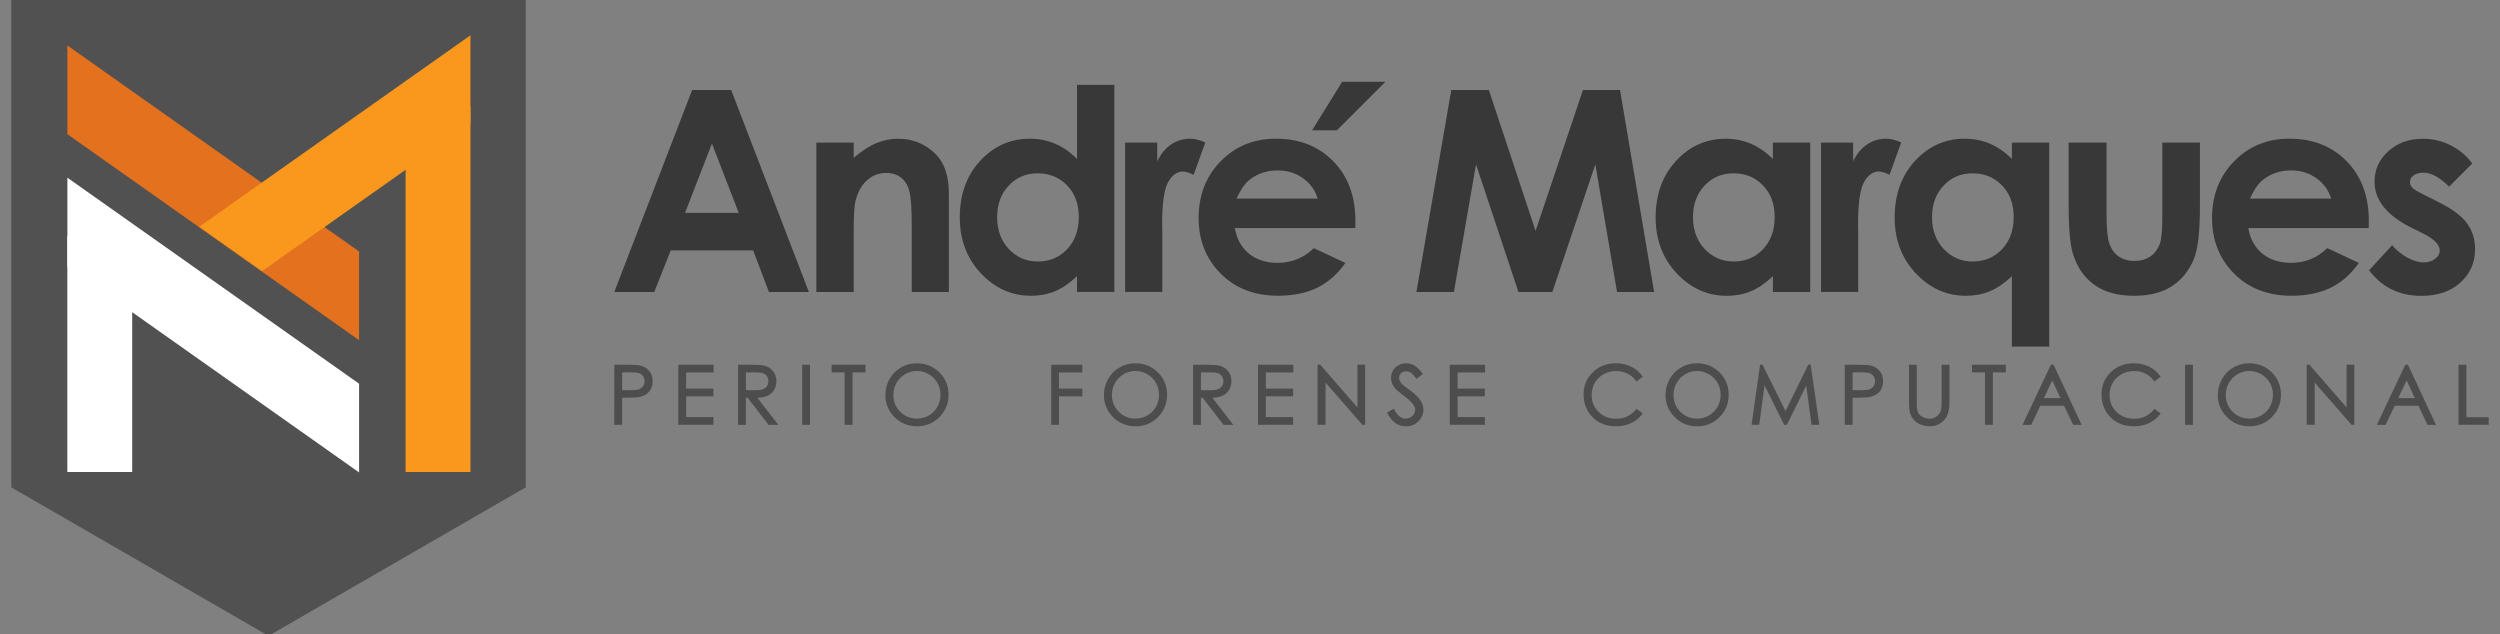 <?xml version="1.0" encoding="UTF-8" standalone="no"?>
<!-- Created with Inkscape (http://www.inkscape.org/) -->

<svg
   xmlns:dc="http://purl.org/dc/elements/1.1/"
   xmlns:cc="http://creativecommons.org/ns#"
   xmlns:rdf="http://www.w3.org/1999/02/22-rdf-syntax-ns#"
   xmlns:svg="http://www.w3.org/2000/svg"
   xmlns="http://www.w3.org/2000/svg"
   xmlns:sodipodi="http://sodipodi.sourceforge.net/DTD/sodipodi-0.dtd"
   xmlns:inkscape="http://www.inkscape.org/namespaces/inkscape"
   width="67mm"
   height="17mm"
   viewBox="0 0 67 17"
   version="1.1"
   id="svg1111"
   inkscape:version="0.92.3 (2405546, 2018-03-11)"
   sodipodi:docname="Logo.svg">
  <rect x="0" y="0" width="67" height="17" fill="#808080" stroke="none"/>
  <sodipodi:namedview
     id="namedview1113"
     pagecolor="#ffffff"
     bordercolor="#666666"
     borderopacity="1.0"
     inkscape:pageshadow="2"
     inkscape:pageopacity="0.0"
     inkscape:pagecheckerboard="0"
     inkscape:document-units="mm"
     showgrid="false"
     units="mm"
     inkscape:zoom="2.5721963"
     inkscape:cx="158.8405"
     inkscape:cy="64.898511"
     inkscape:window-width="1366"
     inkscape:window-height="705"
     inkscape:window-x="1016"
     inkscape:window-y="-8"
     inkscape:window-maximized="1"
     inkscape:current-layer="layer1" />
  <defs
     id="defs1108" />
  <g
     inkscape:label="Camada 1"
     inkscape:groupmode="layer"
     id="layer1"
     transform="translate(0,-280)">
    <g
       id="g4094">
      <path
         style="fill:none;stroke:#000000;stroke-width:0.107px;stroke-linecap:butt;stroke-linejoin:miter;stroke-opacity:1"
         d="m 8.454,288.033 h 0.483 l 1.028,-1.028 H 9.091 Z"
         id="path5530"
         inkscape:connector-curvature="0" />
      <path
         inkscape:connector-curvature="0"
         id="path5532"
         d="m 0.303,279.96 v 5.141 7.96 l 6.893,3.98 6.893,-3.98 v -7.96 -5.141 z"
         style="vector-effect:none;fill:#515151;fill-opacity:1;stroke:none;stroke-width:0.097;stroke-linecap:butt;stroke-linejoin:miter;stroke-miterlimit:4;stroke-dasharray:none;stroke-dashoffset:0;stroke-opacity:1;paint-order:stroke fill markers" />
      <g
         transform="matrix(0.737,0,0,0.737,-30.801,332.093)"
         id="g5546">
        <g
           transform="translate(15.704,-143.414)"
           style="fill:#ffffff"
           id="g5538">
          <rect
             y="81.32"
             x="28.537"
             height="8.575"
             width="2.359"
             id="rect5534"
             style="fill:#ffffff;fill-rule:evenodd;stroke-width:0.316" />
          <rect
             transform="matrix(0,1,-0.817,-0.577,0,0)"
             y="-47.915"
             x="59.038"
             height="12.983"
             width="3.226"
             id="rect5536"
             style="fill:#ffffff;fill-rule:evenodd;stroke-width:0.454" />
        </g>
        <rect
           style="fill:#f9981d;fill-opacity:1;fill-rule:evenodd;stroke-width:0.393"
           id="rect5540"
           width="2.359"
           height="13.279"
           x="56.541"
           y="-66.797" />
        <rect
           style="fill:#e3711d;fill-opacity:1;fill-rule:evenodd;stroke-width:0.454"
           id="rect5542"
           width="3.226"
           height="12.983"
           x="-100.275"
           y="-67.135"
           transform="matrix(0,1,-0.817,-0.577,0,0)" />
        <path
           id="path5544"
           style="fill:#f9981d;fill-opacity:1;fill-rule:evenodd;stroke-width:0.41"
           d="m 58.9,-69.399 -9.864,6.963 2.285,1.613 7.579,-5.35 z"
           inkscape:connector-curvature="0" />
      </g>
      <g
         id="text5524"
         style="font-style:normal;font-variant:normal;font-weight:bold;font-stretch:normal;font-size:7.536px;line-height:1.25;font-family:'Century Gothic';-inkscape-font-specification:'Century Gothic Bold';letter-spacing:-0.492px;word-spacing:0px;fill:#383838;fill-opacity:1;stroke:none;stroke-width:0.188"
         aria-label="Andre Marques">
        <path
           id="path4019"
           style="font-style:normal;font-variant:normal;font-weight:bold;font-stretch:normal;font-family:'Century Gothic';-inkscape-font-specification:'Century Gothic Bold';letter-spacing:-0.492px;fill:#383838;fill-opacity:1;stroke-width:0.188"
           d="m 18.55,282.412 h 1.045 l 2.083,5.413 h -1.071 l -0.423,-1.115 H 17.976 l -0.442,1.115 h -1.071 z m 0.53,1.435 -0.721,1.858 h 1.439 z" />
        <path
           id="path4021"
           style="font-style:normal;font-variant:normal;font-weight:bold;font-stretch:normal;font-family:'Century Gothic';-inkscape-font-specification:'Century Gothic Bold';letter-spacing:-0.492px;fill:#383838;fill-opacity:1;stroke-width:0.188"
           d="m 21.878,283.821 h 1.001 v 0.408 q 0.342,-0.287 0.618,-0.397 0.28,-0.114 0.57,-0.114 0.596,0 1.012,0.416 0.35,0.353 0.35,1.045 v 2.646 h -0.994 v -1.755 q 0,-0.718 -0.066,-0.953 -0.063,-0.236 -0.224,-0.357 -0.158,-0.125 -0.394,-0.125 -0.305,0 -0.526,0.206 -0.217,0.202 -0.302,0.563 -0.044,0.188 -0.044,0.813 v 1.608 h -1.001 z" />
        <path
           id="path4023"
           style="font-style:normal;font-variant:normal;font-weight:bold;font-stretch:normal;font-family:'Century Gothic';-inkscape-font-specification:'Century Gothic Bold';letter-spacing:-0.492px;fill:#383838;fill-opacity:1;stroke-width:0.188"
           d="m 28.864,282.275 h 1.001 v 5.549 h -1.001 v -0.423 q -0.294,0.28 -0.592,0.405 -0.294,0.121 -0.64,0.121 -0.776,0 -1.343,-0.6 -0.567,-0.604 -0.567,-1.498 0,-0.927 0.548,-1.52 0.548,-0.592 1.332,-0.592 0.361,0 0.677,0.136 0.316,0.136 0.585,0.408 z m -1.056,2.37 q -0.467,0 -0.776,0.331 -0.309,0.328 -0.309,0.843 0,0.519 0.313,0.854 0.316,0.335 0.776,0.335 0.475,0 0.787,-0.328 0.313,-0.331 0.313,-0.865 0,-0.523 -0.313,-0.846 -0.313,-0.324 -0.791,-0.324 z" />
        <path
           id="path4025"
           style="font-style:normal;font-variant:normal;font-weight:bold;font-stretch:normal;font-family:'Century Gothic';-inkscape-font-specification:'Century Gothic Bold';letter-spacing:-0.492px;fill:#383838;fill-opacity:1;stroke-width:0.188"
           d="m 30.153,283.821 h 0.861 v 0.504 q 0.14,-0.298 0.372,-0.453 0.232,-0.155 0.508,-0.155 0.195,0 0.408,0.103 l -0.313,0.865 q -0.177,-0.088 -0.291,-0.088 -0.232,0 -0.394,0.287 -0.158,0.287 -0.158,1.126 l 0.004,0.195 v 1.619 h -0.997 z" />
        <path
           id="path4027"
           style="font-style:normal;font-variant:normal;font-weight:bold;font-stretch:normal;font-family:'Century Gothic';-inkscape-font-specification:'Century Gothic Bold';letter-spacing:-0.492px;fill:#383838;fill-opacity:1;stroke-width:0.188"
           d="m 36.322,286.113 h -3.227 q 0.07,0.427 0.372,0.681 0.305,0.25 0.776,0.25 0.563,0 0.968,-0.394 l 0.846,0.397 q -0.316,0.449 -0.758,0.666 -0.442,0.213 -1.049,0.213 -0.942,0 -1.535,-0.592 -0.592,-0.596 -0.592,-1.49 0,-0.916 0.589,-1.52 0.592,-0.607 1.483,-0.607 0.946,0 1.538,0.607 0.592,0.604 0.592,1.597 z m -1.008,-0.791 q -0.099,-0.335 -0.394,-0.545 -0.291,-0.21 -0.677,-0.21 -0.42,0 -0.736,0.236 -0.199,0.147 -0.368,0.519 z" />
        <path
           id="path4029"
           style="font-style:normal;font-variant:normal;font-weight:bold;font-stretch:normal;font-family:'Century Gothic';-inkscape-font-specification:'Century Gothic Bold';letter-spacing:-0.492px;fill:#383838;fill-opacity:1;stroke-width:0.188"
           d="m 38.894,282.412 h 1.008 l 1.251,3.776 1.27,-3.776 h 0.994 l 0.913,5.413 h -0.994 l -0.581,-3.419 -1.152,3.419 h -0.909 l -1.137,-3.419 -0.592,3.419 h -1.005 z" />
        <path
           id="path4031"
           style="font-style:normal;font-variant:normal;font-weight:bold;font-stretch:normal;font-family:'Century Gothic';-inkscape-font-specification:'Century Gothic Bold';letter-spacing:-0.492px;fill:#383838;fill-opacity:1;stroke-width:0.188"
           d="m 47.513,283.821 h 1.001 v 4.004 h -1.001 v -0.423 q -0.294,0.28 -0.592,0.405 -0.294,0.121 -0.64,0.121 -0.776,0 -1.343,-0.6 -0.567,-0.604 -0.567,-1.498 0,-0.927 0.548,-1.52 0.548,-0.592 1.332,-0.592 0.361,0 0.677,0.136 0.316,0.136 0.585,0.408 z m -1.056,0.824 q -0.467,0 -0.776,0.331 -0.309,0.328 -0.309,0.843 0,0.519 0.313,0.854 0.316,0.335 0.776,0.335 0.475,0 0.787,-0.328 0.313,-0.331 0.313,-0.865 0,-0.523 -0.313,-0.846 -0.313,-0.324 -0.791,-0.324 z" />
        <path
           id="path4033"
           style="font-style:normal;font-variant:normal;font-weight:bold;font-stretch:normal;font-family:'Century Gothic';-inkscape-font-specification:'Century Gothic Bold';letter-spacing:-0.492px;fill:#383838;fill-opacity:1;stroke-width:0.188"
           d="m 48.803,283.821 h 0.861 v 0.504 q 0.14,-0.298 0.372,-0.453 0.232,-0.155 0.508,-0.155 0.195,0 0.408,0.103 l -0.313,0.865 q -0.177,-0.088 -0.291,-0.088 -0.232,0 -0.394,0.287 -0.158,0.287 -0.158,1.126 l 0.004,0.195 v 1.619 h -0.997 z" />
        <path
           id="path4035"
           style="font-style:normal;font-variant:normal;font-weight:bold;font-stretch:normal;font-family:'Century Gothic';-inkscape-font-specification:'Century Gothic Bold';letter-spacing:-0.492px;fill:#383838;fill-opacity:1;stroke-width:0.188"
           d="m 53.919,283.821 h 1.001 v 5.468 h -1.001 v -1.888 q -0.294,0.28 -0.592,0.405 -0.294,0.121 -0.64,0.121 -0.776,0 -1.343,-0.6 -0.567,-0.604 -0.567,-1.498 0,-0.927 0.548,-1.52 0.548,-0.592 1.332,-0.592 0.361,0 0.677,0.136 0.316,0.136 0.585,0.408 z m -1.056,0.824 q -0.467,0 -0.776,0.331 -0.309,0.328 -0.309,0.843 0,0.519 0.313,0.854 0.316,0.335 0.776,0.335 0.475,0 0.787,-0.328 0.313,-0.331 0.313,-0.865 0,-0.523 -0.313,-0.846 -0.313,-0.324 -0.791,-0.324 z" />
        <path
           id="path4037"
           style="font-style:normal;font-variant:normal;font-weight:bold;font-stretch:normal;font-family:'Century Gothic';-inkscape-font-specification:'Century Gothic Bold';letter-spacing:-0.492px;fill:#383838;fill-opacity:1;stroke-width:0.188"
           d="m 55.44,283.821 h 1.016 v 1.928 q 0,0.563 0.077,0.784 0.077,0.217 0.247,0.339 0.173,0.121 0.423,0.121 0.25,0 0.423,-0.118 0.177,-0.121 0.261,-0.353 0.063,-0.173 0.063,-0.74 v -1.961 h 1.008 v 1.696 q 0,1.049 -0.166,1.435 -0.202,0.471 -0.596,0.725 -0.394,0.25 -1.001,0.25 -0.659,0 -1.067,-0.294 -0.405,-0.294 -0.57,-0.821 -0.118,-0.364 -0.118,-1.325 z" />
        <path
           id="path4039"
           style="font-style:normal;font-variant:normal;font-weight:bold;font-stretch:normal;font-family:'Century Gothic';-inkscape-font-specification:'Century Gothic Bold';letter-spacing:-0.492px;fill:#383838;fill-opacity:1;stroke-width:0.188"
           d="m 63.482,286.113 h -3.227 q 0.07,0.427 0.372,0.681 0.305,0.25 0.776,0.25 0.563,0 0.968,-0.394 l 0.846,0.397 q -0.316,0.449 -0.758,0.666 -0.442,0.213 -1.049,0.213 -0.942,0 -1.535,-0.592 -0.592,-0.596 -0.592,-1.49 0,-0.916 0.589,-1.52 0.592,-0.607 1.483,-0.607 0.946,0 1.538,0.607 0.592,0.604 0.592,1.597 z m -1.008,-0.791 q -0.099,-0.335 -0.394,-0.545 -0.291,-0.21 -0.677,-0.21 -0.42,0 -0.736,0.236 -0.199,0.147 -0.368,0.519 z" />
        <path
           id="path4041"
           style="font-style:normal;font-variant:normal;font-weight:bold;font-stretch:normal;font-family:'Century Gothic';-inkscape-font-specification:'Century Gothic Bold';letter-spacing:-0.492px;fill:#383838;fill-opacity:1;stroke-width:0.188"
           d="m 66.258,284.38 -0.622,0.622 q -0.379,-0.375 -0.688,-0.375 -0.169,0 -0.265,0.074 -0.096,0.07 -0.096,0.177 0,0.081 0.059,0.151 0.063,0.066 0.302,0.184 l 0.368,0.184 q 0.581,0.287 0.799,0.585 0.217,0.298 0.217,0.699 0,0.534 -0.394,0.891 -0.39,0.357 -1.049,0.357 -0.876,0 -1.398,-0.684 l 0.618,-0.673 q 0.177,0.206 0.412,0.335 0.239,0.125 0.423,0.125 0.199,0 0.32,-0.096 0.121,-0.096 0.121,-0.221 0,-0.232 -0.438,-0.453 l -0.339,-0.169 q -0.971,-0.489 -0.971,-1.225 0,-0.475 0.364,-0.81 0.368,-0.339 0.938,-0.339 0.39,0 0.732,0.173 0.346,0.169 0.585,0.489 z" />
      </g>
      <g
         id="text5528"
         style="font-style:normal;font-variant:normal;font-weight:bold;font-stretch:normal;font-size:2.167px;line-height:1.25;font-family:'Century Gothic';-inkscape-font-specification:'Century Gothic Bold';font-variant-ligatures:normal;font-variant-position:normal;font-variant-caps:normal;font-variant-numeric:normal;font-variant-alternates:normal;font-feature-settings:normal;text-indent:0;text-align:start;text-decoration:none;text-decoration-line:none;text-decoration-style:solid;text-decoration-color:#000000;letter-spacing:0.431px;word-spacing:0px;text-transform:none;writing-mode:lr-tb;direction:ltr;text-orientation:mixed;dominant-baseline:auto;baseline-shift:baseline;text-anchor:start;white-space:normal;shape-padding:0;opacity:1;vector-effect:none;fill:#4d4d4d;fill-opacity:1;stroke:#4d4d4d;stroke-width:0.054;stroke-linecap:butt;stroke-linejoin:miter;stroke-miterlimit:4;stroke-dasharray:none;stroke-dashoffset:0;stroke-opacity:1"
         aria-label="PERITO  FORENSE  COMPUTACIONAL">
        <path
           id="path3966"
           style="font-style:normal;font-variant:normal;font-weight:normal;font-stretch:normal;font-size:2.167px;line-height:1.25;font-family:'Century Gothic';-inkscape-font-specification:'Century Gothic';font-variant-ligatures:normal;font-variant-position:normal;font-variant-caps:normal;font-variant-numeric:normal;font-variant-alternates:normal;font-feature-settings:normal;text-indent:0;text-align:start;text-decoration-line:none;text-decoration-style:solid;text-decoration-color:#000000;letter-spacing:0.431px;word-spacing:0px;text-transform:none;writing-mode:lr-tb;direction:ltr;text-orientation:mixed;dominant-baseline:auto;text-anchor:start;white-space:normal;shape-padding:0;vector-effect:none;fill:#4d4d4d;fill-opacity:1;stroke:#4d4d4d;stroke-width:0.054;stroke-linecap:butt;stroke-linejoin:miter;stroke-miterlimit:4;stroke-dasharray:none;stroke-dashoffset:0;stroke-opacity:1"
           d="m 16.491,289.802 h 0.31 q 0.267,0 0.36,0.023 0.133,0.033 0.218,0.135 0.085,0.102 0.085,0.256 0,0.156 -0.083,0.257 -0.083,0.101 -0.228,0.135 -0.106,0.025 -0.396,0.025 h -0.111 v 0.724 h -0.156 z m 0.156,0.151 v 0.529 l 0.263,0.003 q 0.16,0 0.234,-0.029 0.074,-0.03 0.116,-0.094 0.042,-0.066 0.042,-0.146 0,-0.078 -0.042,-0.143 -0.042,-0.066 -0.112,-0.093 -0.069,-0.028 -0.226,-0.028 z" />
        <path
           id="path3968"
           style="font-style:normal;font-variant:normal;font-weight:normal;font-stretch:normal;font-size:2.167px;line-height:1.25;font-family:'Century Gothic';-inkscape-font-specification:'Century Gothic';font-variant-ligatures:normal;font-variant-position:normal;font-variant-caps:normal;font-variant-numeric:normal;font-variant-alternates:normal;font-feature-settings:normal;text-indent:0;text-align:start;text-decoration-line:none;text-decoration-style:solid;text-decoration-color:#000000;letter-spacing:0.431px;word-spacing:0px;text-transform:none;writing-mode:lr-tb;direction:ltr;text-orientation:mixed;dominant-baseline:auto;text-anchor:start;white-space:normal;shape-padding:0;vector-effect:none;fill:#4d4d4d;fill-opacity:1;stroke:#4d4d4d;stroke-width:0.054;stroke-linecap:butt;stroke-linejoin:miter;stroke-miterlimit:4;stroke-dasharray:none;stroke-dashoffset:0;stroke-opacity:1"
           d="m 18.206,289.802 h 0.892 v 0.153 h -0.736 v 0.487 h 0.73 v 0.152 H 18.362 v 0.611 h 0.73 v 0.153 H 18.206 Z" />
        <path
           id="path3970"
           style="font-style:normal;font-variant:normal;font-weight:normal;font-stretch:normal;font-size:2.167px;line-height:1.25;font-family:'Century Gothic';-inkscape-font-specification:'Century Gothic';font-variant-ligatures:normal;font-variant-position:normal;font-variant-caps:normal;font-variant-numeric:normal;font-variant-alternates:normal;font-feature-settings:normal;text-indent:0;text-align:start;text-decoration-line:none;text-decoration-style:solid;text-decoration-color:#000000;letter-spacing:0.431px;word-spacing:0px;text-transform:none;writing-mode:lr-tb;direction:ltr;text-orientation:mixed;dominant-baseline:auto;text-anchor:start;white-space:normal;shape-padding:0;vector-effect:none;fill:#4d4d4d;fill-opacity:1;stroke:#4d4d4d;stroke-width:0.054;stroke-linecap:butt;stroke-linejoin:miter;stroke-miterlimit:4;stroke-dasharray:none;stroke-dashoffset:0;stroke-opacity:1"
           d="m 19.808,289.802 h 0.31 q 0.259,0 0.351,0.021 0.139,0.032 0.225,0.137 0.087,0.104 0.087,0.256 0,0.127 -0.06,0.223 -0.059,0.096 -0.17,0.146 -0.111,0.049 -0.307,0.05 l 0.56,0.724 H 20.611 l -0.559,-0.724 h -0.089 v 0.724 h -0.156 z m 0.156,0.152 v 0.529 l 0.268,0.002 q 0.156,0 0.23,-0.03 0.075,-0.03 0.116,-0.094 0.042,-0.066 0.042,-0.146 0,-0.078 -0.042,-0.142 -0.042,-0.065 -0.111,-0.092 -0.069,-0.028 -0.229,-0.028 z" />
        <path
           id="path3972"
           style="font-style:normal;font-variant:normal;font-weight:normal;font-stretch:normal;font-size:2.167px;line-height:1.25;font-family:'Century Gothic';-inkscape-font-specification:'Century Gothic';font-variant-ligatures:normal;font-variant-position:normal;font-variant-caps:normal;font-variant-numeric:normal;font-variant-alternates:normal;font-feature-settings:normal;text-indent:0;text-align:start;text-decoration-line:none;text-decoration-style:solid;text-decoration-color:#000000;letter-spacing:0.431px;word-spacing:0px;text-transform:none;writing-mode:lr-tb;direction:ltr;text-orientation:mixed;dominant-baseline:auto;text-anchor:start;white-space:normal;shape-padding:0;vector-effect:none;fill:#4d4d4d;fill-opacity:1;stroke:#4d4d4d;stroke-width:0.054;stroke-linecap:butt;stroke-linejoin:miter;stroke-miterlimit:4;stroke-dasharray:none;stroke-dashoffset:0;stroke-opacity:1"
           d="m 21.525,289.802 h 0.156 v 1.557 h -0.156 z" />
        <path
           id="path3974"
           style="font-style:normal;font-variant:normal;font-weight:normal;font-stretch:normal;font-size:2.167px;line-height:1.25;font-family:'Century Gothic';-inkscape-font-specification:'Century Gothic';font-variant-ligatures:normal;font-variant-position:normal;font-variant-caps:normal;font-variant-numeric:normal;font-variant-alternates:normal;font-feature-settings:normal;text-indent:0;text-align:start;text-decoration-line:none;text-decoration-style:solid;text-decoration-color:#000000;letter-spacing:0.431px;word-spacing:0px;text-transform:none;writing-mode:lr-tb;direction:ltr;text-orientation:mixed;dominant-baseline:auto;text-anchor:start;white-space:normal;shape-padding:0;vector-effect:none;fill:#4d4d4d;fill-opacity:1;stroke:#4d4d4d;stroke-width:0.054;stroke-linecap:butt;stroke-linejoin:miter;stroke-miterlimit:4;stroke-dasharray:none;stroke-dashoffset:0;stroke-opacity:1"
           d="m 22.314,289.953 v -0.151 h 0.854 v 0.151 H 22.821 v 1.405 h -0.159 v -1.405 z" />
        <path
           id="path3976"
           style="font-style:normal;font-variant:normal;font-weight:normal;font-stretch:normal;font-size:2.167px;line-height:1.25;font-family:'Century Gothic';-inkscape-font-specification:'Century Gothic';font-variant-ligatures:normal;font-variant-position:normal;font-variant-caps:normal;font-variant-numeric:normal;font-variant-alternates:normal;font-feature-settings:normal;text-indent:0;text-align:start;text-decoration-line:none;text-decoration-style:solid;text-decoration-color:#000000;letter-spacing:0.431px;word-spacing:0px;text-transform:none;writing-mode:lr-tb;direction:ltr;text-orientation:mixed;dominant-baseline:auto;text-anchor:start;white-space:normal;shape-padding:0;vector-effect:none;fill:#4d4d4d;fill-opacity:1;stroke:#4d4d4d;stroke-width:0.054;stroke-linecap:butt;stroke-linejoin:miter;stroke-miterlimit:4;stroke-dasharray:none;stroke-dashoffset:0;stroke-opacity:1"
           d="m 24.564,289.763 q 0.353,0 0.592,0.236 0.238,0.236 0.238,0.581 0,0.342 -0.238,0.58 -0.237,0.238 -0.579,0.238 -0.346,0 -0.584,-0.237 -0.238,-0.237 -0.238,-0.574 0,-0.224 0.108,-0.416 0.109,-0.192 0.296,-0.299 0.187,-0.109 0.405,-0.109 z m 0.007,0.152 q -0.172,0 -0.327,0.09 -0.154,0.09 -0.241,0.242 -0.087,0.152 -0.087,0.34 0,0.277 0.192,0.469 0.193,0.19 0.463,0.19 0.181,0 0.334,-0.088 0.154,-0.088 0.24,-0.24 0.087,-0.152 0.087,-0.339 0,-0.185 -0.087,-0.334 -0.086,-0.15 -0.242,-0.24 -0.157,-0.09 -0.332,-0.09 z" />
        <path
           id="path3978"
           style="font-style:normal;font-variant:normal;font-weight:normal;font-stretch:normal;font-size:2.167px;line-height:1.25;font-family:'Century Gothic';-inkscape-font-specification:'Century Gothic';font-variant-ligatures:normal;font-variant-position:normal;font-variant-caps:normal;font-variant-numeric:normal;font-variant-alternates:normal;font-feature-settings:normal;text-indent:0;text-align:start;text-decoration-line:none;text-decoration-style:solid;text-decoration-color:#000000;letter-spacing:0.431px;word-spacing:0px;text-transform:none;writing-mode:lr-tb;direction:ltr;text-orientation:mixed;dominant-baseline:auto;text-anchor:start;white-space:normal;shape-padding:0;vector-effect:none;fill:#4d4d4d;fill-opacity:1;stroke:#4d4d4d;stroke-width:0.054;stroke-linecap:butt;stroke-linejoin:miter;stroke-miterlimit:4;stroke-dasharray:none;stroke-dashoffset:0;stroke-opacity:1"
           d="m 28.199,289.802 h 0.78 v 0.153 h -0.625 v 0.487 h 0.625 v 0.153 h -0.625 v 0.763 h -0.154 z" />
        <path
           id="path3980"
           style="font-style:normal;font-variant:normal;font-weight:normal;font-stretch:normal;font-size:2.167px;line-height:1.25;font-family:'Century Gothic';-inkscape-font-specification:'Century Gothic';font-variant-ligatures:normal;font-variant-position:normal;font-variant-caps:normal;font-variant-numeric:normal;font-variant-alternates:normal;font-feature-settings:normal;text-indent:0;text-align:start;text-decoration-line:none;text-decoration-style:solid;text-decoration-color:#000000;letter-spacing:0.431px;word-spacing:0px;text-transform:none;writing-mode:lr-tb;direction:ltr;text-orientation:mixed;dominant-baseline:auto;text-anchor:start;white-space:normal;shape-padding:0;vector-effect:none;fill:#4d4d4d;fill-opacity:1;stroke:#4d4d4d;stroke-width:0.054;stroke-linecap:butt;stroke-linejoin:miter;stroke-miterlimit:4;stroke-dasharray:none;stroke-dashoffset:0;stroke-opacity:1"
           d="m 30.421,289.763 q 0.353,0 0.592,0.236 0.238,0.236 0.238,0.581 0,0.342 -0.238,0.58 -0.237,0.238 -0.579,0.238 -0.346,0 -0.584,-0.237 -0.238,-0.237 -0.238,-0.574 0,-0.224 0.108,-0.416 0.109,-0.192 0.296,-0.299 0.187,-0.109 0.405,-0.109 z m 0.007,0.152 q -0.172,0 -0.327,0.09 -0.154,0.09 -0.241,0.242 -0.087,0.152 -0.087,0.34 0,0.277 0.192,0.469 0.193,0.19 0.463,0.19 0.181,0 0.334,-0.088 0.154,-0.088 0.24,-0.24 0.087,-0.152 0.087,-0.339 0,-0.185 -0.087,-0.334 -0.086,-0.15 -0.242,-0.24 -0.157,-0.09 -0.332,-0.09 z" />
        <path
           id="path3982"
           style="font-style:normal;font-variant:normal;font-weight:normal;font-stretch:normal;font-size:2.167px;line-height:1.25;font-family:'Century Gothic';-inkscape-font-specification:'Century Gothic';font-variant-ligatures:normal;font-variant-position:normal;font-variant-caps:normal;font-variant-numeric:normal;font-variant-alternates:normal;font-feature-settings:normal;text-indent:0;text-align:start;text-decoration-line:none;text-decoration-style:solid;text-decoration-color:#000000;letter-spacing:0.431px;word-spacing:0px;text-transform:none;writing-mode:lr-tb;direction:ltr;text-orientation:mixed;dominant-baseline:auto;text-anchor:start;white-space:normal;shape-padding:0;vector-effect:none;fill:#4d4d4d;fill-opacity:1;stroke:#4d4d4d;stroke-width:0.054;stroke-linecap:butt;stroke-linejoin:miter;stroke-miterlimit:4;stroke-dasharray:none;stroke-dashoffset:0;stroke-opacity:1"
           d="m 32.002,289.802 h 0.31 q 0.259,0 0.351,0.021 0.139,0.032 0.225,0.137 0.087,0.104 0.087,0.256 0,0.127 -0.06,0.223 -0.059,0.096 -0.17,0.146 -0.111,0.049 -0.307,0.05 l 0.56,0.724 h -0.193 l -0.559,-0.724 h -0.089 v 0.724 h -0.156 z m 0.156,0.152 v 0.529 l 0.268,0.002 q 0.156,0 0.23,-0.03 0.075,-0.03 0.116,-0.094 0.042,-0.066 0.042,-0.146 0,-0.078 -0.042,-0.142 -0.042,-0.065 -0.111,-0.092 -0.069,-0.028 -0.229,-0.028 z" />
        <path
           id="path3984"
           style="font-style:normal;font-variant:normal;font-weight:normal;font-stretch:normal;font-size:2.167px;line-height:1.25;font-family:'Century Gothic';-inkscape-font-specification:'Century Gothic';font-variant-ligatures:normal;font-variant-position:normal;font-variant-caps:normal;font-variant-numeric:normal;font-variant-alternates:normal;font-feature-settings:normal;text-indent:0;text-align:start;text-decoration-line:none;text-decoration-style:solid;text-decoration-color:#000000;letter-spacing:0.431px;word-spacing:0px;text-transform:none;writing-mode:lr-tb;direction:ltr;text-orientation:mixed;dominant-baseline:auto;text-anchor:start;white-space:normal;shape-padding:0;vector-effect:none;fill:#4d4d4d;fill-opacity:1;stroke:#4d4d4d;stroke-width:0.054;stroke-linecap:butt;stroke-linejoin:miter;stroke-miterlimit:4;stroke-dasharray:none;stroke-dashoffset:0;stroke-opacity:1"
           d="m 33.742,289.802 h 0.892 v 0.153 h -0.736 v 0.487 h 0.73 v 0.152 H 33.897 v 0.611 h 0.73 v 0.153 h -0.886 z" />
        <path
           id="path3986"
           style="font-style:normal;font-variant:normal;font-weight:normal;font-stretch:normal;font-size:2.167px;line-height:1.25;font-family:'Century Gothic';-inkscape-font-specification:'Century Gothic';font-variant-ligatures:normal;font-variant-position:normal;font-variant-caps:normal;font-variant-numeric:normal;font-variant-alternates:normal;font-feature-settings:normal;text-indent:0;text-align:start;text-decoration-line:none;text-decoration-style:solid;text-decoration-color:#000000;letter-spacing:0.431px;word-spacing:0px;text-transform:none;writing-mode:lr-tb;direction:ltr;text-orientation:mixed;dominant-baseline:auto;text-anchor:start;white-space:normal;shape-padding:0;vector-effect:none;fill:#4d4d4d;fill-opacity:1;stroke:#4d4d4d;stroke-width:0.054;stroke-linecap:butt;stroke-linejoin:miter;stroke-miterlimit:4;stroke-dasharray:none;stroke-dashoffset:0;stroke-opacity:1"
           d="m 35.337,291.358 v -1.557 h 0.034 l 1.035,1.191 v -1.191 h 0.153 v 1.557 h -0.035 l -1.026,-1.177 v 1.177 z" />
        <path
           id="path3988"
           style="font-style:normal;font-variant:normal;font-weight:normal;font-stretch:normal;font-size:2.167px;line-height:1.25;font-family:'Century Gothic';-inkscape-font-specification:'Century Gothic';font-variant-ligatures:normal;font-variant-position:normal;font-variant-caps:normal;font-variant-numeric:normal;font-variant-alternates:normal;font-feature-settings:normal;text-indent:0;text-align:start;text-decoration-line:none;text-decoration-style:solid;text-decoration-color:#000000;letter-spacing:0.431px;word-spacing:0px;text-transform:none;writing-mode:lr-tb;direction:ltr;text-orientation:mixed;dominant-baseline:auto;text-anchor:start;white-space:normal;shape-padding:0;vector-effect:none;fill:#4d4d4d;fill-opacity:1;stroke:#4d4d4d;stroke-width:0.054;stroke-linecap:butt;stroke-linejoin:miter;stroke-miterlimit:4;stroke-dasharray:none;stroke-dashoffset:0;stroke-opacity:1"
           d="m 37.209,291.068 0.132,-0.079 q 0.14,0.257 0.323,0.257 0.078,0 0.147,-0.036 0.069,-0.037 0.105,-0.098 0.036,-0.061 0.036,-0.13 0,-0.078 -0.053,-0.153 -0.073,-0.104 -0.267,-0.25 -0.195,-0.147 -0.242,-0.213 -0.083,-0.11 -0.083,-0.238 0,-0.102 0.049,-0.185 0.049,-0.084 0.137,-0.131 0.089,-0.049 0.193,-0.049 0.11,0 0.205,0.055 0.096,0.054 0.203,0.2 l -0.127,0.096 q -0.088,-0.116 -0.15,-0.153 -0.061,-0.037 -0.134,-0.037 -0.094,0 -0.154,0.057 -0.059,0.057 -0.059,0.141 0,0.051 0.021,0.098 0.021,0.048 0.077,0.104 0.031,0.03 0.201,0.156 0.202,0.149 0.277,0.266 0.075,0.116 0.075,0.234 0,0.169 -0.129,0.294 -0.128,0.125 -0.312,0.125 -0.142,0 -0.257,-0.075 -0.115,-0.076 -0.213,-0.254 z" />
        <path
           id="path3990"
           style="font-style:normal;font-variant:normal;font-weight:normal;font-stretch:normal;font-size:2.167px;line-height:1.25;font-family:'Century Gothic';-inkscape-font-specification:'Century Gothic';font-variant-ligatures:normal;font-variant-position:normal;font-variant-caps:normal;font-variant-numeric:normal;font-variant-alternates:normal;font-feature-settings:normal;text-indent:0;text-align:start;text-decoration-line:none;text-decoration-style:solid;text-decoration-color:#000000;letter-spacing:0.431px;word-spacing:0px;text-transform:none;writing-mode:lr-tb;direction:ltr;text-orientation:mixed;dominant-baseline:auto;text-anchor:start;white-space:normal;shape-padding:0;vector-effect:none;fill:#4d4d4d;fill-opacity:1;stroke:#4d4d4d;stroke-width:0.054;stroke-linecap:butt;stroke-linejoin:miter;stroke-miterlimit:4;stroke-dasharray:none;stroke-dashoffset:0;stroke-opacity:1"
           d="m 38.881,289.802 h 0.892 v 0.153 h -0.736 v 0.487 h 0.73 v 0.152 h -0.73 v 0.611 h 0.73 v 0.153 h -0.886 z" />
        <path
           id="path3992"
           style="font-style:normal;font-variant:normal;font-weight:normal;font-stretch:normal;font-size:2.167px;line-height:1.25;font-family:'Century Gothic';-inkscape-font-specification:'Century Gothic';font-variant-ligatures:normal;font-variant-position:normal;font-variant-caps:normal;font-variant-numeric:normal;font-variant-alternates:normal;font-feature-settings:normal;text-indent:0;text-align:start;text-decoration-line:none;text-decoration-style:solid;text-decoration-color:#000000;letter-spacing:0.431px;word-spacing:0px;text-transform:none;writing-mode:lr-tb;direction:ltr;text-orientation:mixed;dominant-baseline:auto;text-anchor:start;white-space:normal;shape-padding:0;vector-effect:none;fill:#4d4d4d;fill-opacity:1;stroke:#4d4d4d;stroke-width:0.054;stroke-linecap:butt;stroke-linejoin:miter;stroke-miterlimit:4;stroke-dasharray:none;stroke-dashoffset:0;stroke-opacity:1"
           d="m 43.988,290.091 -0.123,0.094 q -0.102,-0.132 -0.244,-0.2 -0.142,-0.069 -0.312,-0.069 -0.186,0 -0.345,0.09 -0.159,0.089 -0.247,0.24 -0.087,0.15 -0.087,0.339 0,0.285 0.195,0.475 0.196,0.19 0.493,0.19 0.327,0 0.547,-0.256 l 0.123,0.093 q -0.116,0.148 -0.291,0.23 -0.174,0.08 -0.388,0.08 -0.408,0 -0.644,-0.272 -0.198,-0.23 -0.198,-0.554 0,-0.342 0.239,-0.575 0.24,-0.234 0.601,-0.234 0.218,0 0.394,0.087 0.176,0.086 0.288,0.241 z" />
        <path
           id="path3994"
           style="font-style:normal;font-variant:normal;font-weight:normal;font-stretch:normal;font-size:2.167px;line-height:1.25;font-family:'Century Gothic';-inkscape-font-specification:'Century Gothic';font-variant-ligatures:normal;font-variant-position:normal;font-variant-caps:normal;font-variant-numeric:normal;font-variant-alternates:normal;font-feature-settings:normal;text-indent:0;text-align:start;text-decoration-line:none;text-decoration-style:solid;text-decoration-color:#000000;letter-spacing:0.431px;word-spacing:0px;text-transform:none;writing-mode:lr-tb;direction:ltr;text-orientation:mixed;dominant-baseline:auto;text-anchor:start;white-space:normal;shape-padding:0;vector-effect:none;fill:#4d4d4d;fill-opacity:1;stroke:#4d4d4d;stroke-width:0.054;stroke-linecap:butt;stroke-linejoin:miter;stroke-miterlimit:4;stroke-dasharray:none;stroke-dashoffset:0;stroke-opacity:1"
           d="m 45.472,289.763 q 0.353,0 0.592,0.236 0.238,0.236 0.238,0.581 0,0.342 -0.238,0.58 -0.237,0.238 -0.579,0.238 -0.346,0 -0.584,-0.237 -0.238,-0.237 -0.238,-0.574 0,-0.224 0.108,-0.416 0.109,-0.192 0.296,-0.299 0.187,-0.109 0.405,-0.109 z m 0.007,0.152 q -0.172,0 -0.327,0.09 -0.154,0.09 -0.241,0.242 -0.087,0.152 -0.087,0.34 0,0.277 0.192,0.469 0.193,0.19 0.463,0.19 0.181,0 0.334,-0.088 0.154,-0.088 0.24,-0.24 0.087,-0.152 0.087,-0.339 0,-0.185 -0.087,-0.334 -0.086,-0.15 -0.242,-0.24 -0.157,-0.09 -0.332,-0.09 z" />
        <path
           id="path3996"
           style="font-style:normal;font-variant:normal;font-weight:normal;font-stretch:normal;font-size:2.167px;line-height:1.25;font-family:'Century Gothic';-inkscape-font-specification:'Century Gothic';font-variant-ligatures:normal;font-variant-position:normal;font-variant-caps:normal;font-variant-numeric:normal;font-variant-alternates:normal;font-feature-settings:normal;text-indent:0;text-align:start;text-decoration-line:none;text-decoration-style:solid;text-decoration-color:#000000;letter-spacing:0.431px;word-spacing:0px;text-transform:none;writing-mode:lr-tb;direction:ltr;text-orientation:mixed;dominant-baseline:auto;text-anchor:start;white-space:normal;shape-padding:0;vector-effect:none;fill:#4d4d4d;fill-opacity:1;stroke:#4d4d4d;stroke-width:0.054;stroke-linecap:butt;stroke-linejoin:miter;stroke-miterlimit:4;stroke-dasharray:none;stroke-dashoffset:0;stroke-opacity:1"
           d="m 46.973,291.358 0.221,-1.557 h 0.025 l 0.633,1.277 0.626,-1.277 h 0.025 l 0.223,1.557 h -0.153 l -0.152,-1.113 -0.55,1.113 h -0.039 l -0.558,-1.122 -0.151,1.122 z" />
        <path
           id="path3998"
           style="font-style:normal;font-variant:normal;font-weight:normal;font-stretch:normal;font-size:2.167px;line-height:1.25;font-family:'Century Gothic';-inkscape-font-specification:'Century Gothic';font-variant-ligatures:normal;font-variant-position:normal;font-variant-caps:normal;font-variant-numeric:normal;font-variant-alternates:normal;font-feature-settings:normal;text-indent:0;text-align:start;text-decoration-line:none;text-decoration-style:solid;text-decoration-color:#000000;letter-spacing:0.431px;word-spacing:0px;text-transform:none;writing-mode:lr-tb;direction:ltr;text-orientation:mixed;dominant-baseline:auto;text-anchor:start;white-space:normal;shape-padding:0;vector-effect:none;fill:#4d4d4d;fill-opacity:1;stroke:#4d4d4d;stroke-width:0.054;stroke-linecap:butt;stroke-linejoin:miter;stroke-miterlimit:4;stroke-dasharray:none;stroke-dashoffset:0;stroke-opacity:1"
           d="m 49.467,289.802 h 0.31 q 0.267,0 0.36,0.023 0.133,0.033 0.218,0.135 0.085,0.102 0.085,0.256 0,0.156 -0.083,0.257 -0.083,0.101 -0.228,0.135 -0.106,0.025 -0.396,0.025 h -0.111 v 0.724 h -0.156 z m 0.156,0.151 v 0.529 l 0.263,0.003 q 0.16,0 0.234,-0.029 0.074,-0.03 0.116,-0.094 0.042,-0.066 0.042,-0.146 0,-0.078 -0.042,-0.143 -0.042,-0.066 -0.112,-0.093 -0.069,-0.028 -0.226,-0.028 z" />
        <path
           id="path4000"
           style="font-style:normal;font-variant:normal;font-weight:normal;font-stretch:normal;font-size:2.167px;line-height:1.25;font-family:'Century Gothic';-inkscape-font-specification:'Century Gothic';font-variant-ligatures:normal;font-variant-position:normal;font-variant-caps:normal;font-variant-numeric:normal;font-variant-alternates:normal;font-feature-settings:normal;text-indent:0;text-align:start;text-decoration-line:none;text-decoration-style:solid;text-decoration-color:#000000;letter-spacing:0.431px;word-spacing:0px;text-transform:none;writing-mode:lr-tb;direction:ltr;text-orientation:mixed;dominant-baseline:auto;text-anchor:start;white-space:normal;shape-padding:0;vector-effect:none;fill:#4d4d4d;fill-opacity:1;stroke:#4d4d4d;stroke-width:0.054;stroke-linecap:butt;stroke-linejoin:miter;stroke-miterlimit:4;stroke-dasharray:none;stroke-dashoffset:0;stroke-opacity:1"
           d="m 51.187,289.802 h 0.156 v 0.94 q 0,0.167 0.006,0.208 0.012,0.092 0.054,0.154 0.042,0.061 0.13,0.104 0.088,0.041 0.177,0.041 0.077,0 0.148,-0.033 0.071,-0.033 0.119,-0.091 0.048,-0.058 0.07,-0.141 0.016,-0.059 0.016,-0.243 v -0.94 h 0.156 v 0.94 q 0,0.208 -0.041,0.338 -0.04,0.128 -0.163,0.223 -0.122,0.095 -0.295,0.095 -0.188,0 -0.323,-0.09 -0.134,-0.09 -0.18,-0.238 -0.029,-0.091 -0.029,-0.328 z" />
        <path
           id="path4002"
           style="font-style:normal;font-variant:normal;font-weight:normal;font-stretch:normal;font-size:2.167px;line-height:1.25;font-family:'Century Gothic';-inkscape-font-specification:'Century Gothic';font-variant-ligatures:normal;font-variant-position:normal;font-variant-caps:normal;font-variant-numeric:normal;font-variant-alternates:normal;font-feature-settings:normal;text-indent:0;text-align:start;text-decoration-line:none;text-decoration-style:solid;text-decoration-color:#000000;letter-spacing:0.431px;word-spacing:0px;text-transform:none;writing-mode:lr-tb;direction:ltr;text-orientation:mixed;dominant-baseline:auto;text-anchor:start;white-space:normal;shape-padding:0;vector-effect:none;fill:#4d4d4d;fill-opacity:1;stroke:#4d4d4d;stroke-width:0.054;stroke-linecap:butt;stroke-linejoin:miter;stroke-miterlimit:4;stroke-dasharray:none;stroke-dashoffset:0;stroke-opacity:1"
           d="m 52.875,289.953 v -0.151 h 0.854 v 0.151 h -0.347 v 1.405 H 53.224 v -1.405 z" />
        <path
           id="path4004"
           style="font-style:normal;font-variant:normal;font-weight:normal;font-stretch:normal;font-size:2.167px;line-height:1.25;font-family:'Century Gothic';-inkscape-font-specification:'Century Gothic';font-variant-ligatures:normal;font-variant-position:normal;font-variant-caps:normal;font-variant-numeric:normal;font-variant-alternates:normal;font-feature-settings:normal;text-indent:0;text-align:start;text-decoration-line:none;text-decoration-style:solid;text-decoration-color:#000000;letter-spacing:0.431px;word-spacing:0px;text-transform:none;writing-mode:lr-tb;direction:ltr;text-orientation:mixed;dominant-baseline:auto;text-anchor:start;white-space:normal;shape-padding:0;vector-effect:none;fill:#4d4d4d;fill-opacity:1;stroke:#4d4d4d;stroke-width:0.054;stroke-linecap:butt;stroke-linejoin:miter;stroke-miterlimit:4;stroke-dasharray:none;stroke-dashoffset:0;stroke-opacity:1"
           d="m 55.019,289.802 0.726,1.557 h -0.167 l -0.244,-0.512 h -0.671 l -0.243,0.512 h -0.174 l 0.735,-1.557 z m -0.019,0.33 -0.268,0.564 h 0.532 z" />
        <path
           id="path4006"
           style="font-style:normal;font-variant:normal;font-weight:normal;font-stretch:normal;font-size:2.167px;line-height:1.25;font-family:'Century Gothic';-inkscape-font-specification:'Century Gothic';font-variant-ligatures:normal;font-variant-position:normal;font-variant-caps:normal;font-variant-numeric:normal;font-variant-alternates:normal;font-feature-settings:normal;text-indent:0;text-align:start;text-decoration-line:none;text-decoration-style:solid;text-decoration-color:#000000;letter-spacing:0.431px;word-spacing:0px;text-transform:none;writing-mode:lr-tb;direction:ltr;text-orientation:mixed;dominant-baseline:auto;text-anchor:start;white-space:normal;shape-padding:0;vector-effect:none;fill:#4d4d4d;fill-opacity:1;stroke:#4d4d4d;stroke-width:0.054;stroke-linecap:butt;stroke-linejoin:miter;stroke-miterlimit:4;stroke-dasharray:none;stroke-dashoffset:0;stroke-opacity:1"
           d="m 57.868,290.091 -0.123,0.094 q -0.102,-0.132 -0.244,-0.2 -0.142,-0.069 -0.312,-0.069 -0.186,0 -0.345,0.09 -0.159,0.089 -0.247,0.24 -0.087,0.15 -0.087,0.339 0,0.285 0.195,0.475 0.196,0.19 0.493,0.19 0.327,0 0.547,-0.256 l 0.123,0.093 q -0.116,0.148 -0.291,0.23 -0.174,0.08 -0.388,0.08 -0.408,0 -0.644,-0.272 -0.198,-0.23 -0.198,-0.554 0,-0.342 0.239,-0.575 0.24,-0.234 0.601,-0.234 0.218,0 0.394,0.087 0.176,0.086 0.288,0.241 z" />
        <path
           id="path4008"
           style="font-style:normal;font-variant:normal;font-weight:normal;font-stretch:normal;font-size:2.167px;line-height:1.25;font-family:'Century Gothic';-inkscape-font-specification:'Century Gothic';font-variant-ligatures:normal;font-variant-position:normal;font-variant-caps:normal;font-variant-numeric:normal;font-variant-alternates:normal;font-feature-settings:normal;text-indent:0;text-align:start;text-decoration-line:none;text-decoration-style:solid;text-decoration-color:#000000;letter-spacing:0.431px;word-spacing:0px;text-transform:none;writing-mode:lr-tb;direction:ltr;text-orientation:mixed;dominant-baseline:auto;text-anchor:start;white-space:normal;shape-padding:0;vector-effect:none;fill:#4d4d4d;fill-opacity:1;stroke:#4d4d4d;stroke-width:0.054;stroke-linecap:butt;stroke-linejoin:miter;stroke-miterlimit:4;stroke-dasharray:none;stroke-dashoffset:0;stroke-opacity:1"
           d="m 58.587,289.802 h 0.156 v 1.557 h -0.156 z" />
        <path
           id="path4010"
           style="font-style:normal;font-variant:normal;font-weight:normal;font-stretch:normal;font-size:2.167px;line-height:1.25;font-family:'Century Gothic';-inkscape-font-specification:'Century Gothic';font-variant-ligatures:normal;font-variant-position:normal;font-variant-caps:normal;font-variant-numeric:normal;font-variant-alternates:normal;font-feature-settings:normal;text-indent:0;text-align:start;text-decoration-line:none;text-decoration-style:solid;text-decoration-color:#000000;letter-spacing:0.431px;word-spacing:0px;text-transform:none;writing-mode:lr-tb;direction:ltr;text-orientation:mixed;dominant-baseline:auto;text-anchor:start;white-space:normal;shape-padding:0;vector-effect:none;fill:#4d4d4d;fill-opacity:1;stroke:#4d4d4d;stroke-width:0.054;stroke-linecap:butt;stroke-linejoin:miter;stroke-miterlimit:4;stroke-dasharray:none;stroke-dashoffset:0;stroke-opacity:1"
           d="m 60.273,289.763 q 0.353,0 0.592,0.236 0.238,0.236 0.238,0.581 0,0.342 -0.238,0.58 -0.237,0.238 -0.579,0.238 -0.346,0 -0.584,-0.237 -0.238,-0.237 -0.238,-0.574 0,-0.224 0.108,-0.416 0.109,-0.192 0.296,-0.299 0.187,-0.109 0.405,-0.109 z m 0.007,0.152 q -0.172,0 -0.327,0.09 -0.154,0.09 -0.241,0.242 -0.087,0.152 -0.087,0.34 0,0.277 0.192,0.469 0.193,0.19 0.463,0.19 0.181,0 0.334,-0.088 0.154,-0.088 0.24,-0.24 0.087,-0.152 0.087,-0.339 0,-0.185 -0.087,-0.334 -0.086,-0.15 -0.242,-0.24 -0.157,-0.09 -0.332,-0.09 z" />
        <path
           id="path4012"
           style="font-style:normal;font-variant:normal;font-weight:normal;font-stretch:normal;font-size:2.167px;line-height:1.25;font-family:'Century Gothic';-inkscape-font-specification:'Century Gothic';font-variant-ligatures:normal;font-variant-position:normal;font-variant-caps:normal;font-variant-numeric:normal;font-variant-alternates:normal;font-feature-settings:normal;text-indent:0;text-align:start;text-decoration-line:none;text-decoration-style:solid;text-decoration-color:#000000;letter-spacing:0.431px;word-spacing:0px;text-transform:none;writing-mode:lr-tb;direction:ltr;text-orientation:mixed;dominant-baseline:auto;text-anchor:start;white-space:normal;shape-padding:0;vector-effect:none;fill:#4d4d4d;fill-opacity:1;stroke:#4d4d4d;stroke-width:0.054;stroke-linecap:butt;stroke-linejoin:miter;stroke-miterlimit:4;stroke-dasharray:none;stroke-dashoffset:0;stroke-opacity:1"
           d="m 61.846,291.358 v -1.557 h 0.034 l 1.035,1.191 v -1.191 h 0.153 v 1.557 h -0.035 l -1.026,-1.177 v 1.177 z" />
        <path
           id="path4014"
           style="font-style:normal;font-variant:normal;font-weight:normal;font-stretch:normal;font-size:2.167px;line-height:1.25;font-family:'Century Gothic';-inkscape-font-specification:'Century Gothic';font-variant-ligatures:normal;font-variant-position:normal;font-variant-caps:normal;font-variant-numeric:normal;font-variant-alternates:normal;font-feature-settings:normal;text-indent:0;text-align:start;text-decoration-line:none;text-decoration-style:solid;text-decoration-color:#000000;letter-spacing:0.431px;word-spacing:0px;text-transform:none;writing-mode:lr-tb;direction:ltr;text-orientation:mixed;dominant-baseline:auto;text-anchor:start;white-space:normal;shape-padding:0;vector-effect:none;fill:#4d4d4d;fill-opacity:1;stroke:#4d4d4d;stroke-width:0.054;stroke-linecap:butt;stroke-linejoin:miter;stroke-miterlimit:4;stroke-dasharray:none;stroke-dashoffset:0;stroke-opacity:1"
           d="m 64.516,289.802 0.726,1.557 h -0.167 l -0.244,-0.512 h -0.671 l -0.243,0.512 h -0.174 l 0.735,-1.557 z m -0.019,0.33 -0.268,0.564 h 0.532 z" />
        <path
           id="path4016"
           style="font-style:normal;font-variant:normal;font-weight:normal;font-stretch:normal;font-size:2.167px;line-height:1.25;font-family:'Century Gothic';-inkscape-font-specification:'Century Gothic';font-variant-ligatures:normal;font-variant-position:normal;font-variant-caps:normal;font-variant-numeric:normal;font-variant-alternates:normal;font-feature-settings:normal;text-indent:0;text-align:start;text-decoration-line:none;text-decoration-style:solid;text-decoration-color:#000000;letter-spacing:0.431px;word-spacing:0px;text-transform:none;writing-mode:lr-tb;direction:ltr;text-orientation:mixed;dominant-baseline:auto;text-anchor:start;white-space:normal;shape-padding:0;vector-effect:none;fill:#4d4d4d;fill-opacity:1;stroke:#4d4d4d;stroke-width:0.054;stroke-linecap:butt;stroke-linejoin:miter;stroke-miterlimit:4;stroke-dasharray:none;stroke-dashoffset:0;stroke-opacity:1"
           d="m 65.915,289.802 h 0.157 v 1.406 h 0.598 v 0.15 h -0.754 z" />
      </g>
      <path
         inkscape:connector-curvature="0"
         id="path5548"
         d="m 35.969,282.193 -0.806,1.3 h 0.665 l 1.3,-1.3 z"
         style="fill:#383838;fill-opacity:1;stroke:none;stroke-width:0.147px;stroke-linecap:butt;stroke-linejoin:miter;stroke-opacity:1" />
    </g>
  </g>
</svg>
